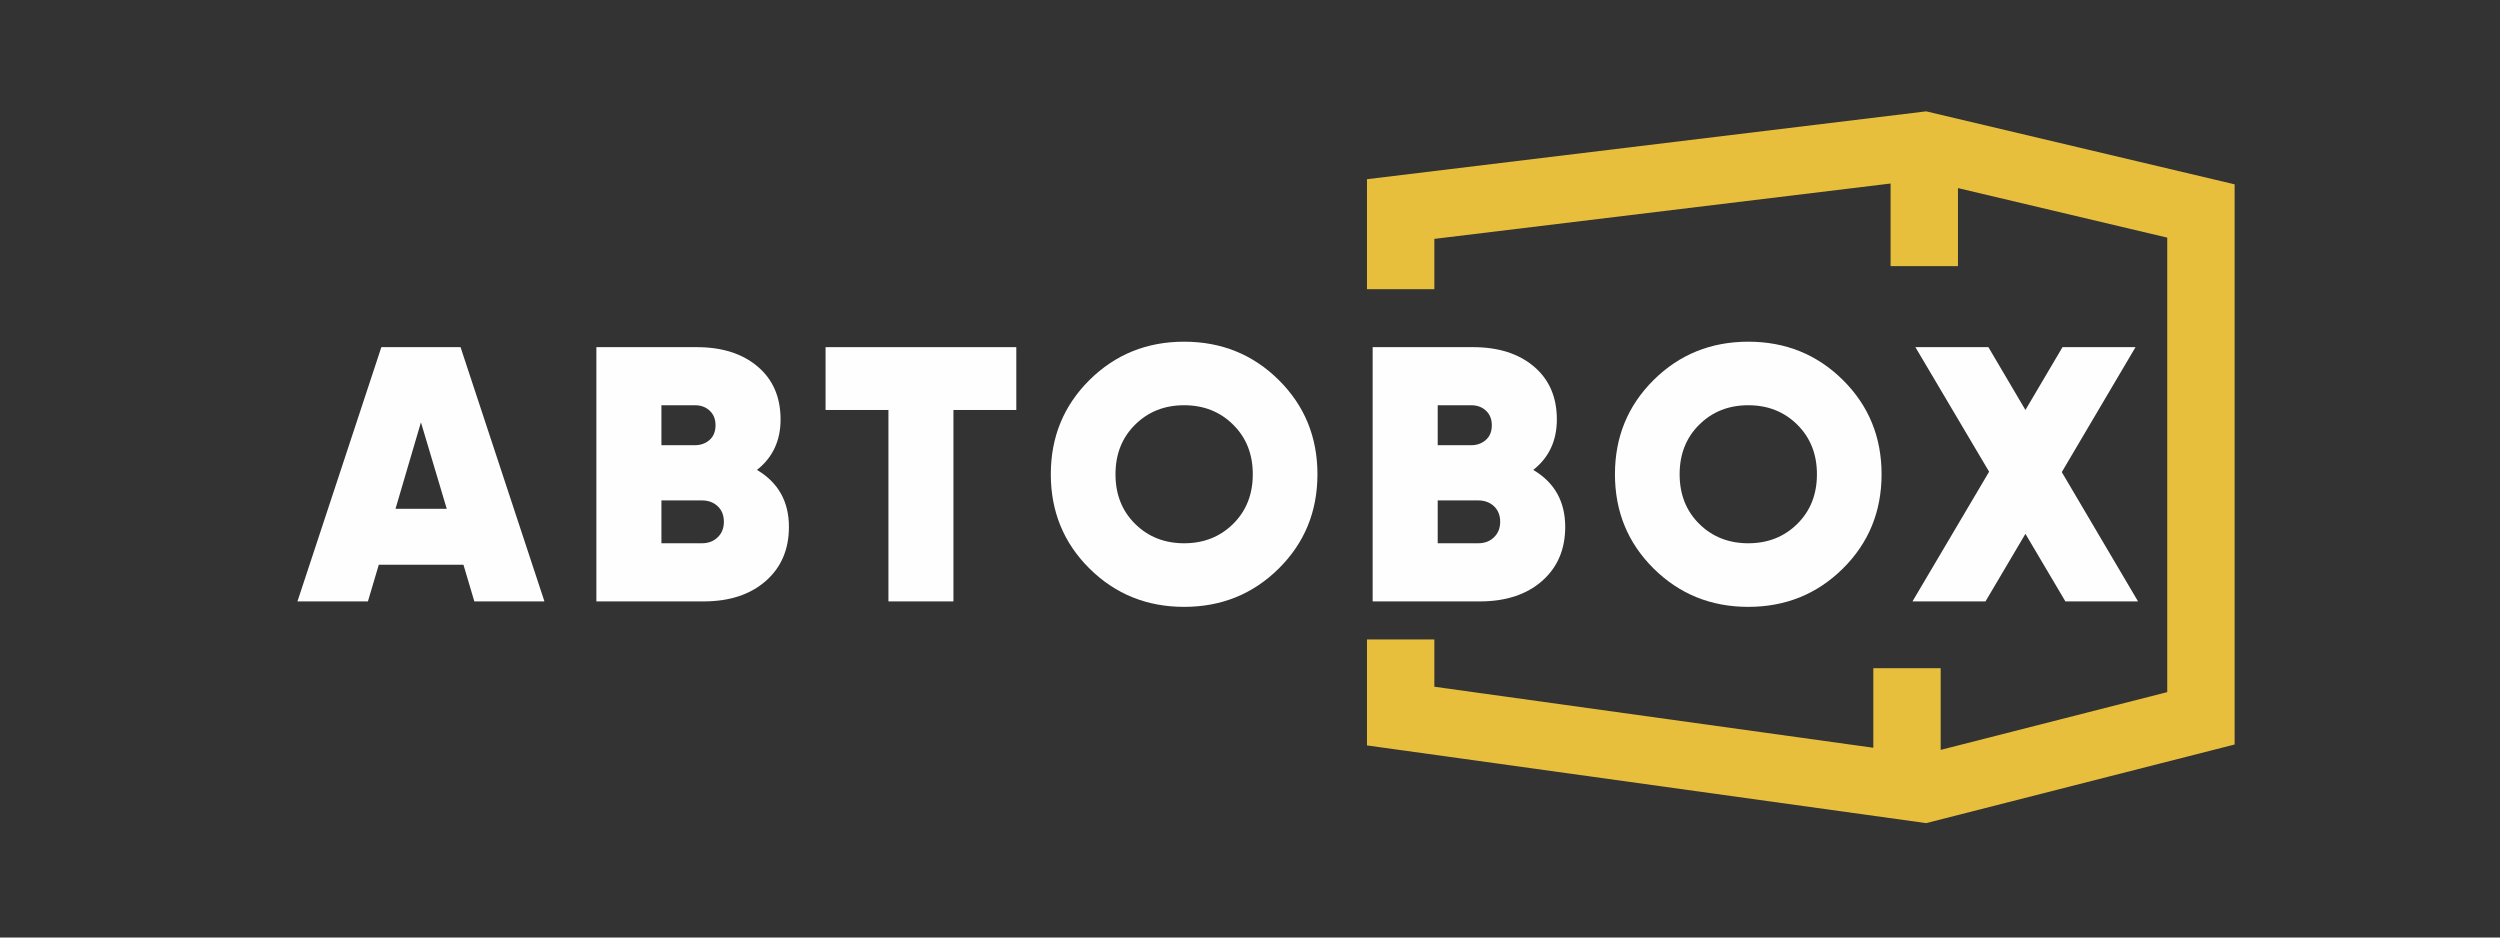 <?xml version="1.0" encoding="UTF-8"?> <!-- Creator: CorelDRAW 2019 --> <svg xmlns="http://www.w3.org/2000/svg" xmlns:xlink="http://www.w3.org/1999/xlink" xmlns:xodm="http://www.corel.com/coreldraw/odm/2003" xml:space="preserve" width="80mm" height="30mm" style="shape-rendering:geometricPrecision; text-rendering:geometricPrecision; image-rendering:optimizeQuality; fill-rule:evenodd; clip-rule:evenodd" viewBox="0 0 8000 3000"><rect x="0" y="0" width="8000" height="3000" fill="#333333" stroke="none"/> <defs> <style type="text/css"> <![CDATA[ .fil1 {fill:#FEFEFE;fill-rule:nonzero} .fil0 {fill:#E8BF3C;fill-rule:nonzero} ]]> </style> </defs> <g id="Слой_x0020_1">  <polygon class="fil0" points="6163.79,2633.99 4374.33,2385.32 4374.33,2046.26 4589.91,2046.26 4589.91,2197.53 5994.6,2392.8 5994.6,2138.16 6210.19,2138.16 6210.19,2399.64 6935.18,2214.79 6935.18,760.39 6265.47,601.89 6265.47,851.72 6049.88,851.72 6049.88,587.28 4589.91,764.41 4589.91,925.35 4374.33,925.35 4374.33,573.45 6163.79,356.32 7150.8,589.86 7150.8,2382.39 "></polygon> <path class="fil1" d="M4729.71 1738.48c20.85,0 37.89,-6.32 51.04,-19.16 13.16,-12.7 19.83,-29.25 19.83,-49.35 0,-20.96 -6.67,-37.61 -19.83,-49.99 -13.15,-12.46 -30.19,-18.66 -51.04,-18.66l-129.05 0 0 137.16 129.05 0zm-22.09 -441.72l-106.96 0 0 127.92 106.96 0c18.49,0 34.22,-5.57 47.03,-16.83 12.73,-11.25 19.19,-26.95 19.19,-47.06 0,-19.37 -6.24,-34.96 -18.63,-46.53 -12.34,-11.68 -28.22,-17.5 -47.59,-17.5zm198.76 206.98c68.19,40.32 102.3,101.07 102.3,182.45 0,72.11 -24.87,129.76 -74.43,173.25 -49.57,43.36 -115.89,65.06 -198.76,65.06l-342.97 0 0 -813.62 320.89 0c81.38,0 146.4,20.75 195.26,62.13 48.86,41.45 73.24,97.86 73.24,169.15 0,68.2 -25.23,122 -75.53,161.58z"></path> <path class="fil1" d="M5437.53 1676.39c41.81,41.35 94.13,62.09 156.96,62.09 62.75,0 115.07,-20.74 156.88,-62.09 41.87,-41.48 62.83,-94.44 62.83,-158.75 0,-64.31 -20.96,-117.15 -62.83,-158.64 -41.81,-41.49 -94.13,-62.23 -156.88,-62.23 -62.83,0 -115.15,20.74 -156.96,62.23 -41.87,41.49 -62.72,94.33 -62.72,158.64 0,64.31 20.85,117.27 62.72,158.75zm459.71 142.95c-82.55,81.67 -183.48,122.62 -302.75,122.62 -119.38,0 -220.31,-40.95 -302.86,-122.62 -82.55,-81.81 -123.79,-182.32 -123.79,-301.7 0,-119.27 41.24,-219.78 123.79,-301.62 82.55,-81.78 183.48,-122.59 302.86,-122.59 119.27,0 220.2,40.81 302.75,122.59 82.55,81.84 123.79,182.35 123.79,301.62 0,119.38 -41.24,219.89 -123.79,301.7z"></path> <polygon class="fil1" points="6841.72,1924.51 6609.28,1924.51 6481.36,1708.26 6353.58,1924.51 6119.9,1924.51 6365.15,1509.5 6129.25,1110.9 6362.86,1110.9 6481.36,1311.95 6600,1110.9 6833.64,1110.9 6597.7,1510.7 "></polygon> <path class="fil1" d="M1265.64 1628.06l163.91 0 -82.52 -276.65 -81.39 276.65zm252.24 296.44l-34.85 -117.37 -270.87 0 -34.82 117.37 -225.49 0 268.53 -813.61 253.37 0 268.46 813.61 -224.33 0z"></path> <path class="fil1" d="M2245.59 1738.48c20.85,0 37.89,-6.32 51.04,-19.16 13.16,-12.7 19.8,-29.25 19.8,-49.35 0,-20.96 -6.64,-37.61 -19.8,-49.99 -13.15,-12.46 -30.19,-18.66 -51.04,-18.66l-129.05 0 0 137.16 129.05 0zm-22.09 -441.72l-106.96 0 0 127.92 106.96 0c18.52,0 34.19,-5.57 47.06,-16.83 12.7,-11.25 19.12,-26.95 19.12,-47.06 0,-19.37 -6.2,-34.96 -18.62,-46.53 -12.31,-11.68 -28.19,-17.5 -47.56,-17.5zm198.72 206.98c68.23,40.32 102.34,101.07 102.34,182.45 0,72.11 -24.83,129.76 -74.43,173.25 -49.57,43.36 -115.89,65.06 -198.72,65.06l-343.01 0 0 -813.62 320.89 0c81.35,0 146.4,20.75 195.26,62.13 48.86,41.45 73.27,97.86 73.27,169.15 0,68.2 -25.26,122 -75.6,161.58z"></path> <polygon class="fil1" points="3252.18,1110.88 3252.18,1311.93 3050.99,1311.93 3050.99,1924.49 2842.99,1924.49 2842.99,1311.93 2641.83,1311.93 2641.83,1110.88 "></polygon> <path class="fil1" d="M3632.29 1676.39c41.8,41.35 94.12,62.09 156.95,62.09 62.76,0 115.08,-20.74 156.88,-62.09 41.88,-41.48 62.83,-94.44 62.83,-158.75 0,-64.31 -20.95,-117.15 -62.83,-158.64 -41.8,-41.49 -94.12,-62.23 -156.88,-62.23 -62.83,0 -115.15,20.74 -156.95,62.23 -41.88,41.49 -62.72,94.33 -62.72,158.64 0,64.31 20.84,117.27 62.72,158.75zm459.7 142.95c-82.51,81.67 -183.48,122.62 -302.75,122.62 -119.38,0 -220.31,-40.95 -302.86,-122.62 -82.51,-81.81 -123.79,-182.32 -123.79,-301.7 0,-119.27 41.28,-219.78 123.79,-301.62 82.55,-81.78 183.48,-122.59 302.86,-122.59 119.27,0 220.24,40.81 302.75,122.59 82.55,81.84 123.83,182.35 123.83,301.62 0,119.38 -41.28,219.89 -123.83,301.7z"></path> </g> </svg> 